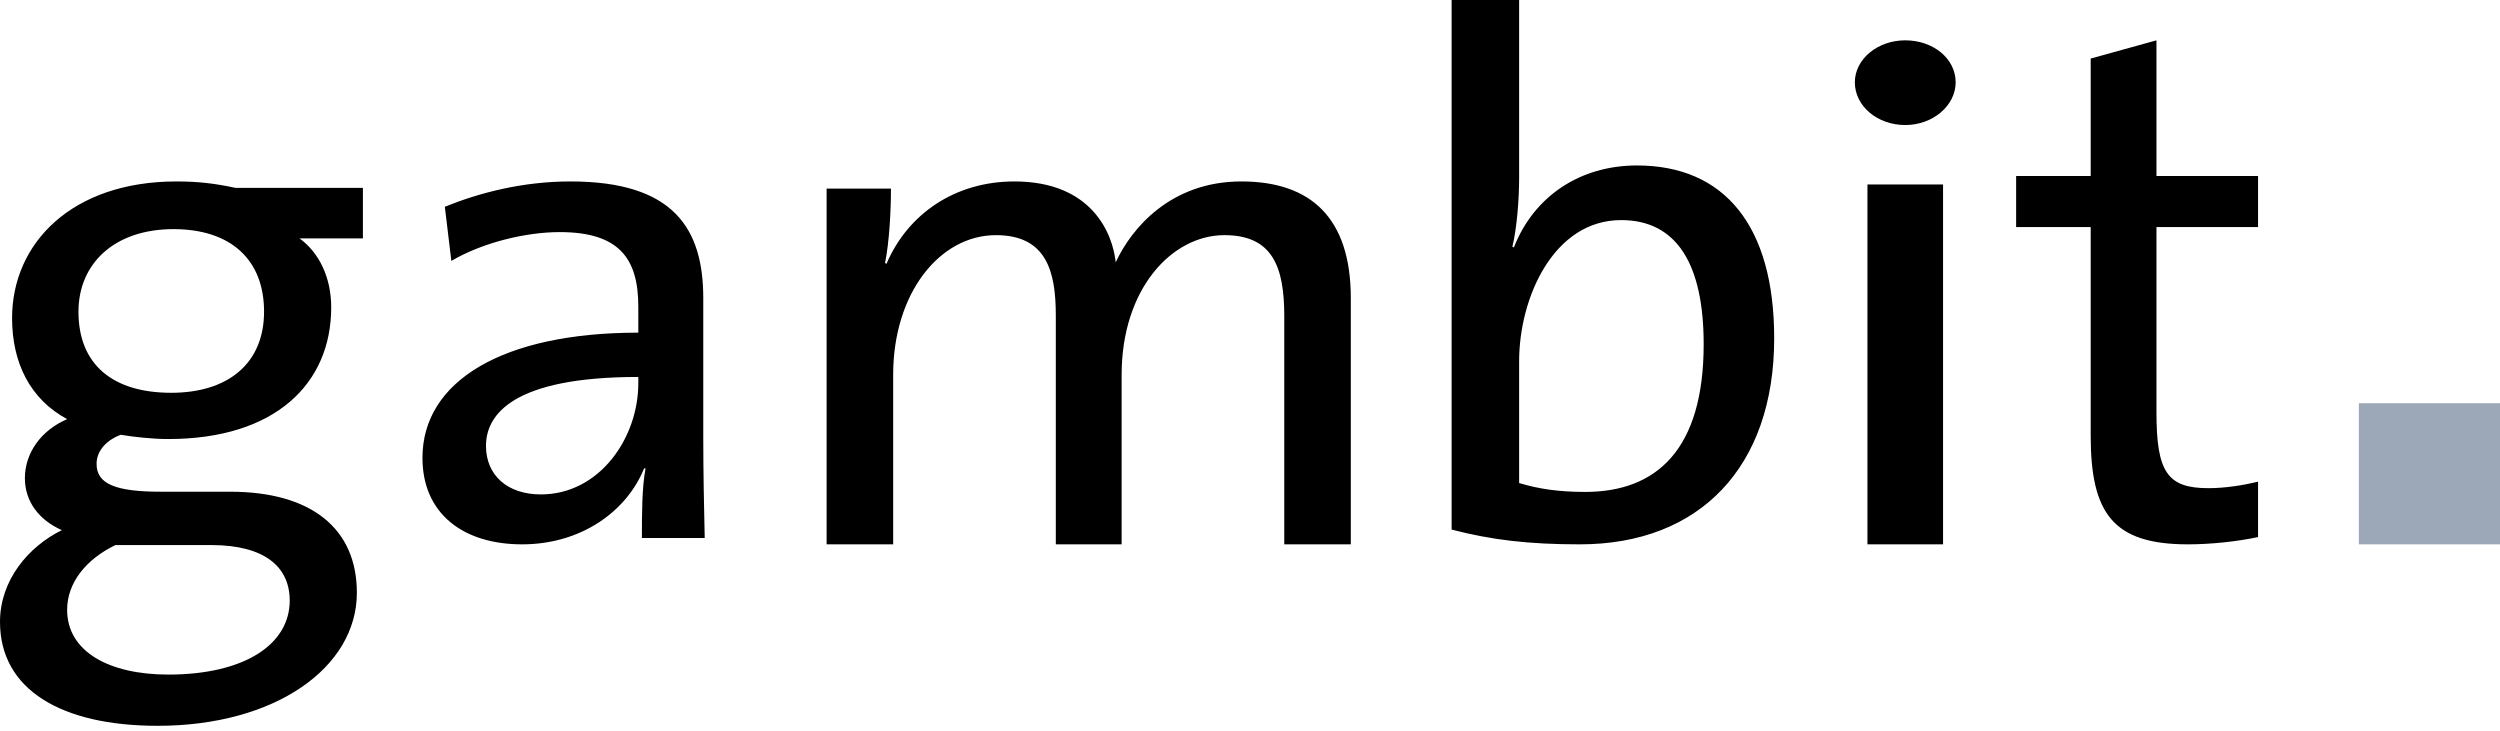 <svg width="130px" height="38px" viewBox="0 0 130 38" version="1.1" xmlns="http://www.w3.org/2000/svg" xmlns:xlink="http://www.w3.org/1999/xlink">
    <g id="Symbols" stroke="none" stroke-width="1" fill="none" fill-rule="evenodd">
        <g id="Head" transform="translate(-150, -75)">
            <g id="Main">
                <g transform="translate(150, 75)">
                    <g id="gambit.-Logo">
                        <path d="M9.18,9.435 C10.318,9.435 11.22,9.546 12.241,9.769 L18.871,9.769 L18.871,12.396 L15.574,12.396 C16.596,13.136 17.223,14.431 17.223,15.984 C17.223,19.944 14.319,22.83 8.748,22.83 C7.925,22.83 6.944,22.72 6.277,22.608 C5.413,22.941 5.022,23.533 5.022,24.125 C5.022,25.161 6.002,25.569 8.357,25.569 L11.965,25.569 C16.203,25.569 18.557,27.493 18.557,30.823 C18.557,34.708 14.319,37.742 8.199,37.742 C3.177,37.742 3.55271368e-15,35.855 3.55271368e-15,32.34 C3.55271368e-15,30.157 1.49,28.417 3.216,27.567 C2.039,27.049 1.294,26.087 1.294,24.866 C1.294,23.57 2.118,22.386 3.491,21.795 C1.568,20.758 0.628,18.871 0.628,16.54 C0.628,12.655 3.726,9.435 9.18,9.435 Z M10.984,28.343 L6.002,28.343 C4.471,29.084 3.491,30.305 3.491,31.71 C3.491,33.894 5.688,35.078 8.748,35.078 C12.751,35.078 15.065,33.487 15.065,31.23 C15.065,29.453 13.731,28.343 10.984,28.343 Z M29.663,9.435 C35.032,9.435 36.57,11.885 36.57,15.506 L36.57,22.747 C36.57,24.466 36.608,26.404 36.645,27.977 L33.379,27.977 C33.379,26.697 33.379,25.38 33.568,24.356 L33.493,24.356 C32.591,26.587 30.227,28.306 27.148,28.306 C24.07,28.306 21.968,26.697 21.968,23.808 C21.968,19.822 26.135,17.298 33.192,17.298 L33.192,15.945 C33.192,13.421 32.178,12.069 29.101,12.069 C27.336,12.069 25.084,12.617 23.47,13.567 L23.131,10.752 C24.934,10.02 27.186,9.435 29.663,9.435 Z M64.552,9.435 C68.167,9.435 70.242,11.334 70.242,15.503 L70.242,28.306 L66.782,28.306 L66.782,16.433 C66.782,13.865 66.167,12.228 63.669,12.228 C60.938,12.228 58.325,15.019 58.325,19.485 L58.325,28.306 L54.902,28.306 L54.902,16.396 C54.902,14.088 54.402,12.228 51.788,12.228 C48.866,12.228 46.445,15.242 46.445,19.485 L46.445,28.306 L42.984,28.306 L42.984,9.808 L46.33,9.808 C46.33,10.887 46.252,12.562 46.022,13.679 L46.098,13.716 C47.213,11.11 49.674,9.435 52.749,9.435 C56.787,9.435 57.862,12.153 58.017,13.641 C58.823,11.892 60.861,9.435 64.552,9.435 Z M78.995,5.32907052e-15 L78.995,9.256 C78.995,10.37 78.877,11.867 78.644,12.828 L78.722,12.866 C79.775,10.178 82.193,8.604 85.119,8.604 C89.683,8.604 92.258,11.752 92.258,17.59 C92.258,24.273 88.396,28.306 82.154,28.306 C79.463,28.306 77.552,28.075 75.484,27.538 L75.484,5.32907052e-15 L78.995,5.32907052e-15 Z M101.039,9.591 L101.039,28.306 L97.107,28.306 L97.107,9.591 L101.039,9.591 Z M112.136,2.097 L112.136,9.152 L117.419,9.152 L117.419,11.807 L112.136,11.807 L112.136,21.441 C112.136,24.551 112.707,25.385 114.835,25.385 C115.709,25.385 116.661,25.234 117.419,25.045 L117.419,27.927 C116.356,28.155 114.987,28.306 113.771,28.306 C109.894,28.306 108.716,26.713 108.716,22.654 L108.716,11.807 L104.839,11.807 L104.839,9.152 L108.716,9.152 L108.716,3.045 L112.136,2.097 Z M33.192,19.602 C26.698,19.602 25.271,21.541 25.271,23.186 C25.271,24.722 26.397,25.71 28.124,25.71 C31.165,25.71 33.192,22.784 33.192,19.932 L33.192,19.602 Z M84.3,11.445 C80.789,11.445 78.995,15.478 78.995,18.781 L78.995,25.118 C80.01,25.425 81.062,25.58 82.428,25.58 C86.134,25.58 88.591,23.39 88.591,17.898 C88.591,13.788 87.225,11.445 84.3,11.445 Z M9.023,11.915 C5.923,11.915 4.08,13.728 4.08,16.207 C4.08,18.945 5.845,20.425 8.906,20.425 C11.848,20.425 13.731,18.908 13.731,16.207 C13.731,13.506 12.005,11.915 9.023,11.915 Z M99.073,2.097 C100.515,2.097 101.694,3.037 101.694,4.281 C101.694,5.486 100.515,6.502 99.073,6.502 C97.631,6.502 96.452,5.523 96.452,4.281 C96.452,3.075 97.631,2.097 99.073,2.097 Z" id="Combined-Shape" fill="#000000"></path>
                        <polygon id="Fill-12" fill="#9CA8B7" points="122.661 28.306 130 28.306 130 20.968 122.661 20.968"></polygon>
                    </g>
                </g>
            </g>
        </g>
    </g>
</svg>